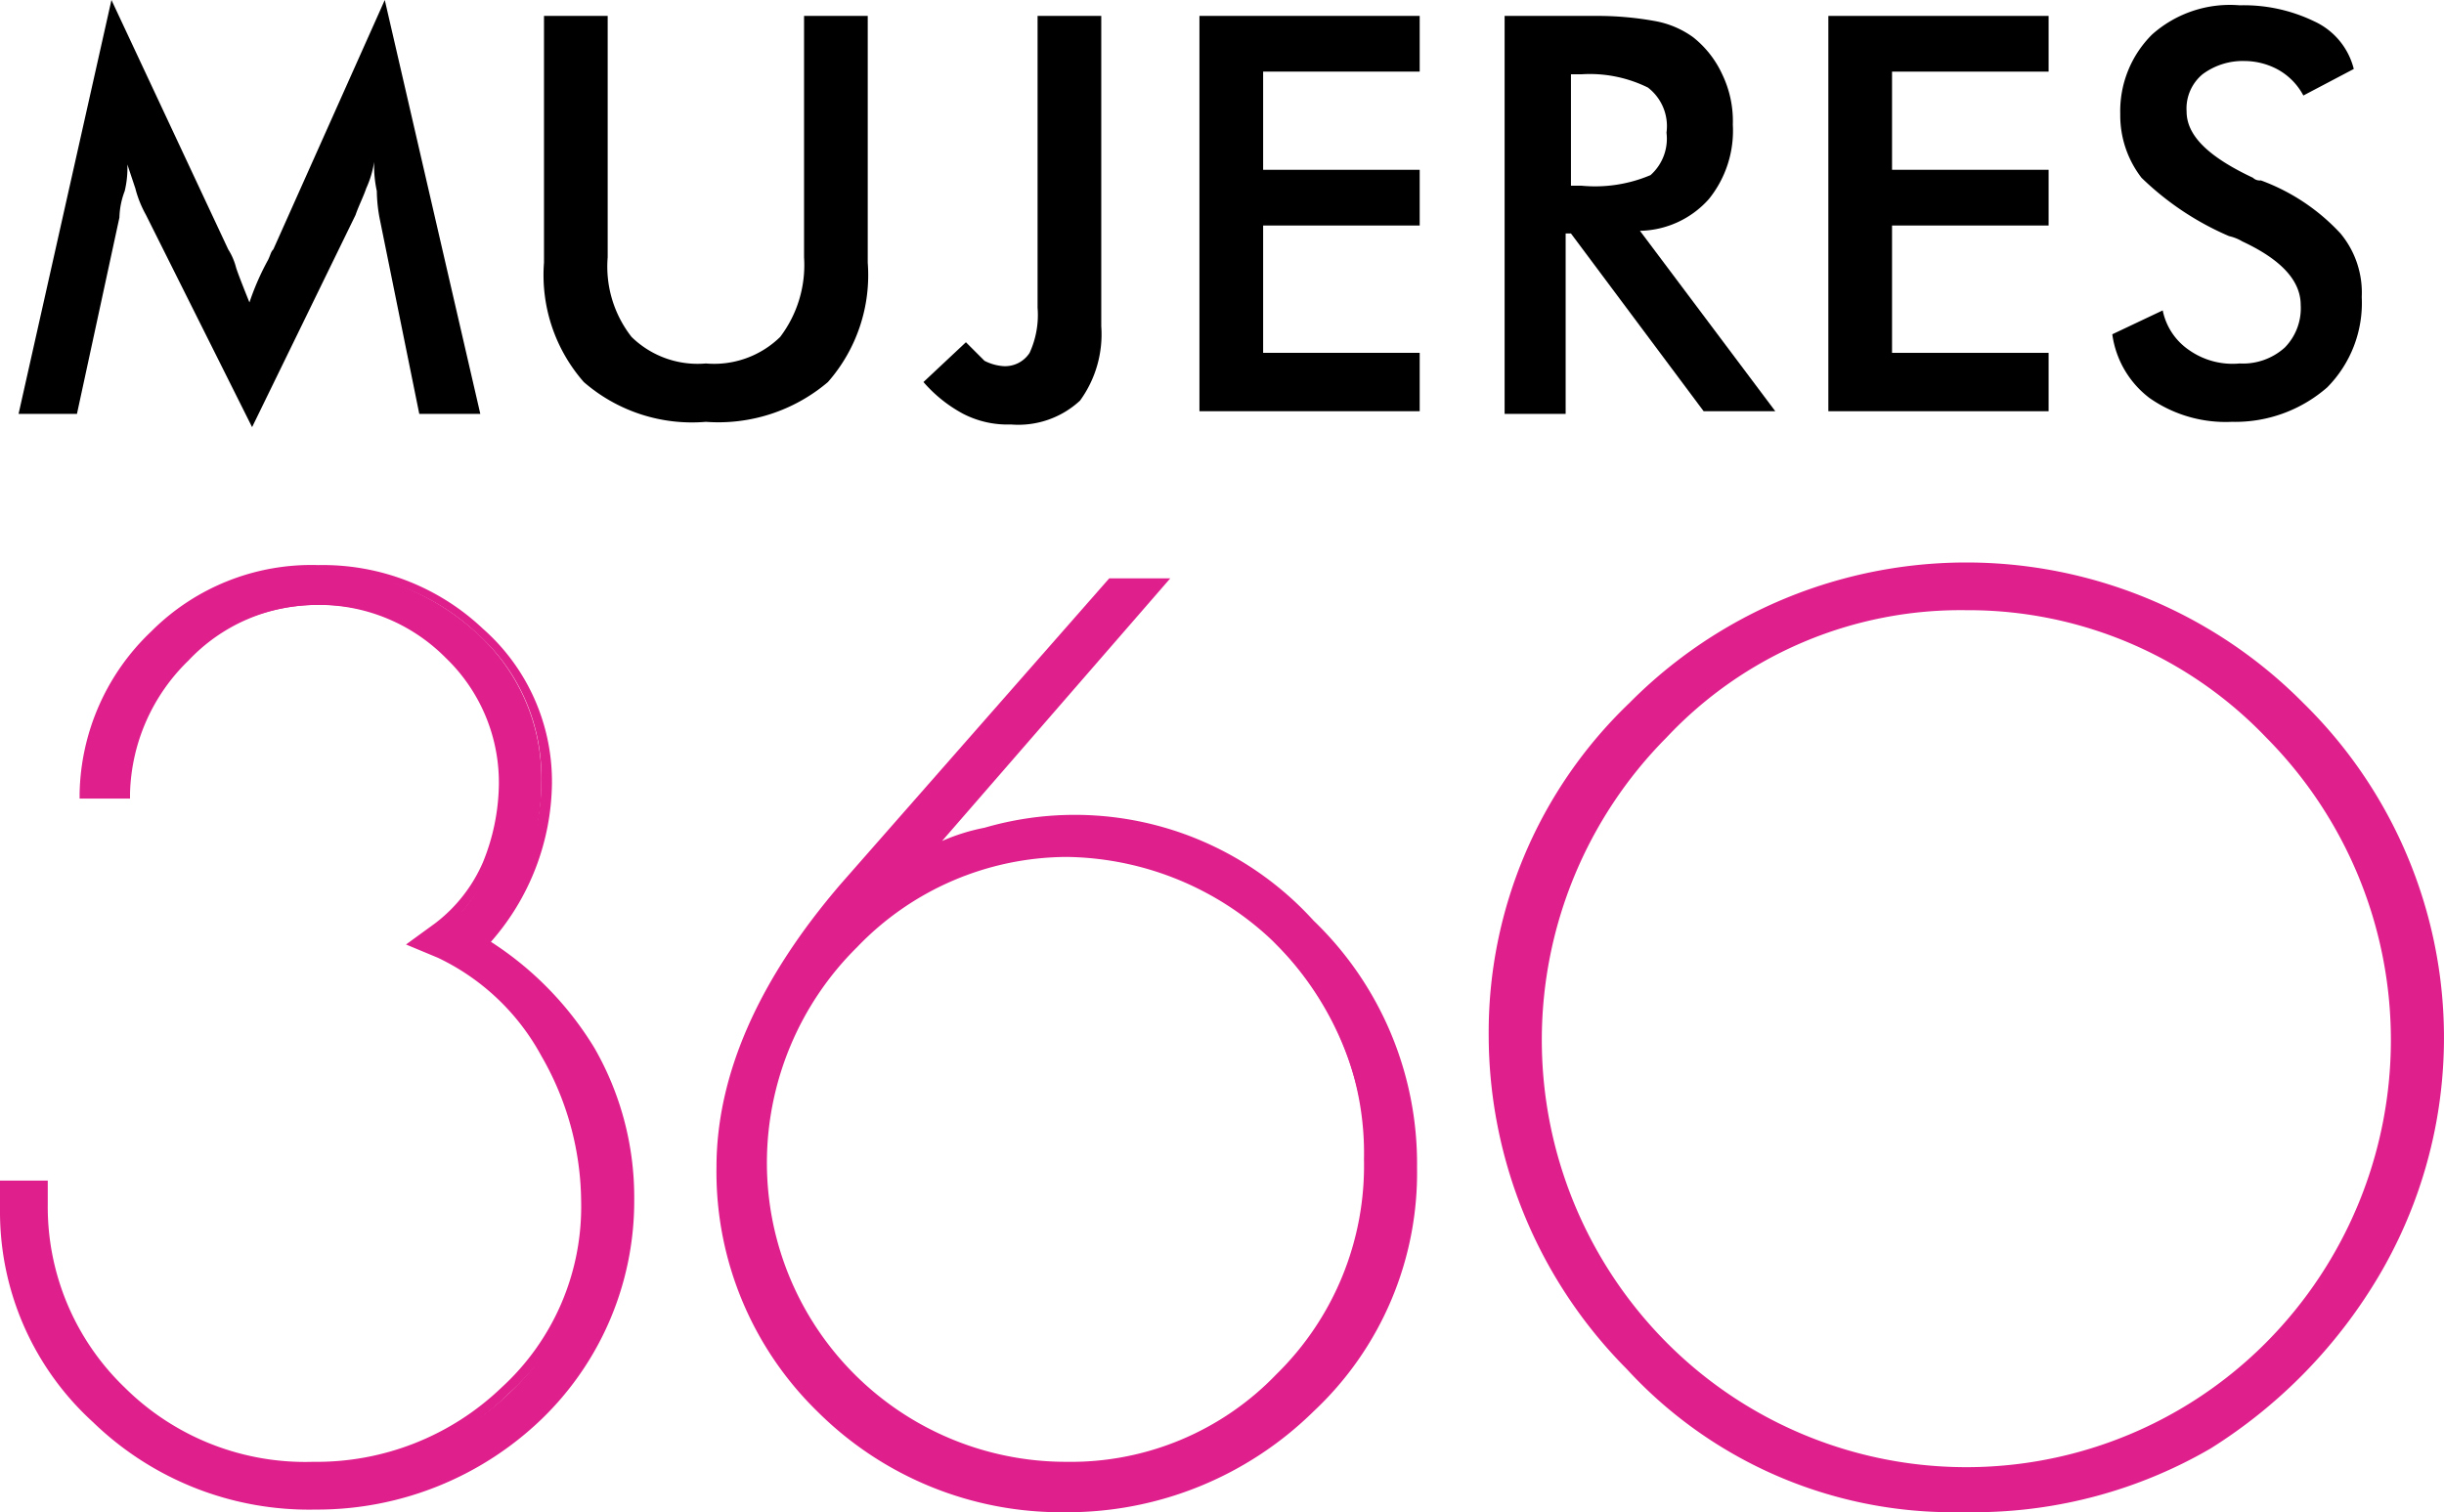 <svg xmlns="http://www.w3.org/2000/svg" width="92.1" height="57" viewBox="0 0 92.1 57"><path d="M14.3,8.2a5.85,5.85,0,0,1-.1-1,4.48,4.48,0,0,1-.1-1.1,3.81,3.81,0,0,1-.3,1c-.1.3-.3.7-.4,1l-3.9,8-4-8a4.18,4.18,0,0,1-.4-1l-.3-.9a3.75,3.75,0,0,1-.1,1,3,3,0,0,0-.2,1L2.9,15.6H.7L4.2,0,8.6,9.4a2.39,2.39,0,0,1,.3.7c.1.3.3.8.5,1.3a9.76,9.76,0,0,1,.7-1.6c.1-.2.1-.3.2-.4L14.5,0l3.6,15.6H15.8Z"/><path d="M20.5.6h2.4V9.7a4.3,4.3,0,0,0,.9,3,3.56,3.56,0,0,0,2.8,1,3.56,3.56,0,0,0,2.8-1,4.48,4.48,0,0,0,.9-3V.6h2.4V9.9a6.11,6.11,0,0,1-1.5,4.5,6.37,6.37,0,0,1-4.6,1.5A6.21,6.21,0,0,1,22,14.4a6.11,6.11,0,0,1-1.5-4.5V.6Z"/><path d="M36.4,12.9l.7.7a1.85,1.85,0,0,0,.7.2,1.1,1.1,0,0,0,1-.5,3.42,3.42,0,0,0,.3-1.7V.6h2.4V12.3a4.25,4.25,0,0,1-.8,2.8,3.42,3.42,0,0,1-2.6.9,3.66,3.66,0,0,1-1.8-.4,5.27,5.27,0,0,1-1.5-1.2Z"/><path d="M45.2,15.6V.6h8.3V2.7H47.6V6.4h5.9V8.5H47.6v4.8h5.9v2.2H45.2Z"/><path d="M59,8.9v6.7H56.7V.6h3.4a12.14,12.14,0,0,1,2.3.2,3.51,3.51,0,0,1,1.4.6,3.81,3.81,0,0,1,1.1,1.4,4.06,4.06,0,0,1,.4,1.9,4.1,4.1,0,0,1-.9,2.8,3.56,3.56,0,0,1-2.6,1.2l5.1,6.8H64.2l-5-6.7H59ZM59.2,7h.4a5.35,5.35,0,0,0,2.6-.4A1.84,1.84,0,0,0,62.8,5a1.83,1.83,0,0,0-.7-1.7,4.94,4.94,0,0,0-2.5-.5h-.4Z"/><path d="M68.9,15.6V.6h8.3V2.7H71.3V6.4h5.9V8.5H71.3v4.8h5.9v2.2H68.9Z"/><path d="M79.6,12.6l1.9-.9a2.38,2.38,0,0,0,1,1.5,2.85,2.85,0,0,0,1.9.5,2.35,2.35,0,0,0,1.7-.6,2.11,2.11,0,0,0,.6-1.6c0-.9-.7-1.7-2.2-2.4a1.69,1.69,0,0,0-.5-.2,10.9,10.9,0,0,1-3.3-2.2,3.85,3.85,0,0,1-.8-2.4,4.07,4.07,0,0,1,1.2-3A4.41,4.41,0,0,1,84.4.2a6.09,6.09,0,0,1,2.8.6,2.69,2.69,0,0,1,1.5,1.8l-1.9,1a2.4,2.4,0,0,0-1-1,2.66,2.66,0,0,0-1.2-.3,2.54,2.54,0,0,0-1.6.5,1.68,1.68,0,0,0-.6,1.4c0,.9.8,1.7,2.5,2.5a.37.37,0,0,0,.3.1,7.69,7.69,0,0,1,3,2,3.49,3.49,0,0,1,.8,2.4,4.52,4.52,0,0,1-1.3,3.4,5.27,5.27,0,0,1-3.6,1.3A5,5,0,0,1,81,15,3.63,3.63,0,0,1,79.6,12.6Z"/><path d="M23.7,45.2a10.73,10.73,0,0,1-3.4,8.1A11.73,11.73,0,0,1,12,56.7a12,12,0,0,1-8.3-3.2A10.24,10.24,0,0,1,.3,45.7v-1H1.7v.7a9.6,9.6,0,0,0,3,7.1,10.13,10.13,0,0,0,7.2,2.9,10.36,10.36,0,0,0,7.3-2.9,9.44,9.44,0,0,0,3-7.1,11.48,11.48,0,0,0-1.5-5.6,8.36,8.36,0,0,0-4-3.7l-.9-.4.8-.6a5.46,5.46,0,0,0,1.8-2.4,8.19,8.19,0,0,0,.7-3A6.29,6.29,0,0,0,17,24.9a6.72,6.72,0,0,0-5-2.1,7.28,7.28,0,0,0-5.1,2.1A7.56,7.56,0,0,0,4.6,30H3.1a8.67,8.67,0,0,1,2.6-6,8.22,8.22,0,0,1,6.1-2.5,8.89,8.89,0,0,1,6.1,2.3,7.37,7.37,0,0,1,2.5,5.7,8.64,8.64,0,0,1-2.4,6,11.23,11.23,0,0,1,4,4.1A9.27,9.27,0,0,1,23.7,45.2Z" fill="#df1f8c"/><path d="M11.9,56.9a11.7,11.7,0,0,1-8.4-3.3A10.71,10.71,0,0,1,0,45.7V44.5H1.8v.9a9.44,9.44,0,0,0,2.9,6.9,9.65,9.65,0,0,0,7.1,2.8,10.06,10.06,0,0,0,7.1-2.8,9.23,9.23,0,0,0,3-7,11.11,11.11,0,0,0-1.5-5.5,8.67,8.67,0,0,0-3.9-3.7l-1.2-.5,1.1-.8a5.78,5.78,0,0,0,1.8-2.3,8,8,0,0,0,.6-3,6.51,6.51,0,0,0-2-4.7,6.73,6.73,0,0,0-4.8-2,6.66,6.66,0,0,0-4.9,2.1,7.22,7.22,0,0,0-2.2,5v.2H3v-.2a8.64,8.64,0,0,1,2.7-6.1A8.52,8.52,0,0,1,12,21.3a8.77,8.77,0,0,1,6.2,2.4,7.67,7.67,0,0,1,2.6,5.8,9.2,9.2,0,0,1-2.3,6,12.42,12.42,0,0,1,3.9,4,11.29,11.29,0,0,1,1.5,5.7,11.42,11.42,0,0,1-3.5,8.3A12.2,12.2,0,0,1,11.9,56.9ZM.4,44.9v.8a10,10,0,0,0,3.4,7.6A11.57,11.57,0,0,0,12,56.5a11,11,0,0,0,8.1-3.3,11,11,0,0,0,3.4-8A10.58,10.58,0,0,0,22,39.7a11.5,11.5,0,0,0-3.9-4l-.3-.2.2-.2a8.41,8.41,0,0,0,2.4-5.9A7.2,7.2,0,0,0,18,23.9a8.4,8.4,0,0,0-5.9-2.3,8.55,8.55,0,0,0-8.6,8.1h1a7.52,7.52,0,0,1,2.3-5A7.44,7.44,0,0,1,12,22.5a6.94,6.94,0,0,1,5.1,2.1,6.88,6.88,0,0,1,2.1,5,6.7,6.7,0,0,1-.7,3.1,7.9,7.9,0,0,1-1.9,2.5l-.6.4.6.2a8.35,8.35,0,0,1,4.1,3.8,11.68,11.68,0,0,1,1.6,5.7,9.39,9.39,0,0,1-3.1,7.2,10.27,10.27,0,0,1-7.4,3,10.11,10.11,0,0,1-7.4-3,9.92,9.92,0,0,1-3.1-7.2v-.5H.4Z" fill="#df1f8c"/><path d="M40.5,30.9a11.93,11.93,0,0,1,8.8,3.9A12.77,12.77,0,0,1,53.1,44a12.55,12.55,0,0,1-3.8,9.1,12.77,12.77,0,0,1-9.2,3.8A12.8,12.8,0,0,1,27.2,44.2c0-3.5,1.5-7,4.6-10.6l10-11.5h1.7l-9,10.4a7.37,7.37,0,0,1,2.6-1A8.44,8.44,0,0,1,40.5,30.9Zm-11.9,13A11.61,11.61,0,0,0,40.1,55.5a10.88,10.88,0,0,0,8.1-3.4,11.83,11.83,0,0,0-.1-16.5,10.76,10.76,0,0,0-8-3.5A11.14,11.14,0,0,0,32,35.6,11.9,11.9,0,0,0,28.6,43.9Z" fill="#df1f8c"/><path d="M40.1,57a13,13,0,0,1-9.3-3.8A12.61,12.61,0,0,1,27,44c0-3.5,1.6-7.1,4.7-10.7L41.8,21.8h2.3l-8.6,9.9a7.49,7.49,0,0,1,1.6-.5,12.15,12.15,0,0,1,12.4,3.5A12.7,12.7,0,0,1,53.4,44a12.32,12.32,0,0,1-3.9,9.2A13.23,13.23,0,0,1,40.1,57Zm1.8-34.8L32,33.6c-3,3.5-4.6,7-4.6,10.4a12.16,12.16,0,0,0,3.7,8.9,12.63,12.63,0,0,0,9,3.7,12.45,12.45,0,0,0,9.1-3.7,12.44,12.44,0,0,0,0-17.9,12.06,12.06,0,0,0-12.1-3.4,6.72,6.72,0,0,0-2.5,1L33,33.8,43,22.3H41.9ZM40.1,55.7a11,11,0,0,1-8.2-3.5,11.32,11.32,0,0,1-3.4-8.3A11.81,11.81,0,0,1,32,35.5a11.08,11.08,0,0,1,8.2-3.6,11.36,11.36,0,0,1,8.2,3.5,11.55,11.55,0,0,1,3.4,8.4,11.32,11.32,0,0,1-3.4,8.3A11.14,11.14,0,0,1,40.1,55.7Zm.1-23.4a11,11,0,0,0-7.9,3.4,11.44,11.44,0,0,0-3.4,8.1A11.27,11.27,0,0,0,40.2,55.1a10.73,10.73,0,0,0,7.9-3.3,11,11,0,0,0,3.3-8.1,11,11,0,0,0-3.3-8.1A11.48,11.48,0,0,0,40.2,32.3Z" fill="#df1f8c"/><path d="M74.4,56.8h-.7a16.52,16.52,0,0,1-12.2-5.3,17.31,17.31,0,0,1-5.1-12.4,17,17,0,0,1,5.2-12.4,17.62,17.62,0,0,1,25,0,16.92,16.92,0,0,1,5.2,12.5,17.68,17.68,0,0,1-2.3,8.7,18.12,18.12,0,0,1-6.4,6.5A16.78,16.78,0,0,1,74.4,56.8ZM90.3,39.2a16,16,0,0,0-4.8-11.6A15.63,15.63,0,0,0,74,22.8a15.26,15.26,0,0,0-11.4,4.8,15.77,15.77,0,0,0-4.7,11.6,15.94,15.94,0,0,0,4.7,11.5,16.06,16.06,0,0,0,22.9,0A15.8,15.8,0,0,0,90.3,39.2Z" fill="#df1f8c"/><path d="M74.4,57h-.7a16.68,16.68,0,0,1-12.4-5.4A17.87,17.87,0,0,1,56.1,39a17.17,17.17,0,0,1,5.3-12.5,17.87,17.87,0,0,1,25.4,0A17.66,17.66,0,0,1,89.7,48a19.24,19.24,0,0,1-6.4,6.6A17.75,17.75,0,0,1,74.4,57Zm-.3-35.3a16.7,16.7,0,0,0-12.4,5.2,16.7,16.7,0,0,0-5.1,12.2,17.09,17.09,0,0,0,5.1,12.3,16.2,16.2,0,0,0,12.1,5.2h.7a16.43,16.43,0,0,0,8.6-2.4,17.52,17.52,0,0,0,8.6-15,17,17,0,0,0-5.1-12.4A17.21,17.21,0,0,0,74.1,21.7Zm0,34a15.57,15.57,0,0,1-11.6-4.9,15.92,15.92,0,0,1-4.8-11.7,16.08,16.08,0,0,1,4.8-11.7,16,16,0,0,1,11.6-4.9,15.57,15.57,0,0,1,11.6,4.9,16.08,16.08,0,0,1,4.8,11.7,16.25,16.25,0,0,1-4.8,11.7A16,16,0,0,1,74.1,55.7Zm0-32.7a15.2,15.2,0,0,0-11.3,4.8,16.18,16.18,0,0,0,0,22.8,15.93,15.93,0,0,0,22.6,0,16.18,16.18,0,0,0,0-22.8A15.52,15.52,0,0,0,74.1,23Z" fill="#df1f8c"/></svg>
